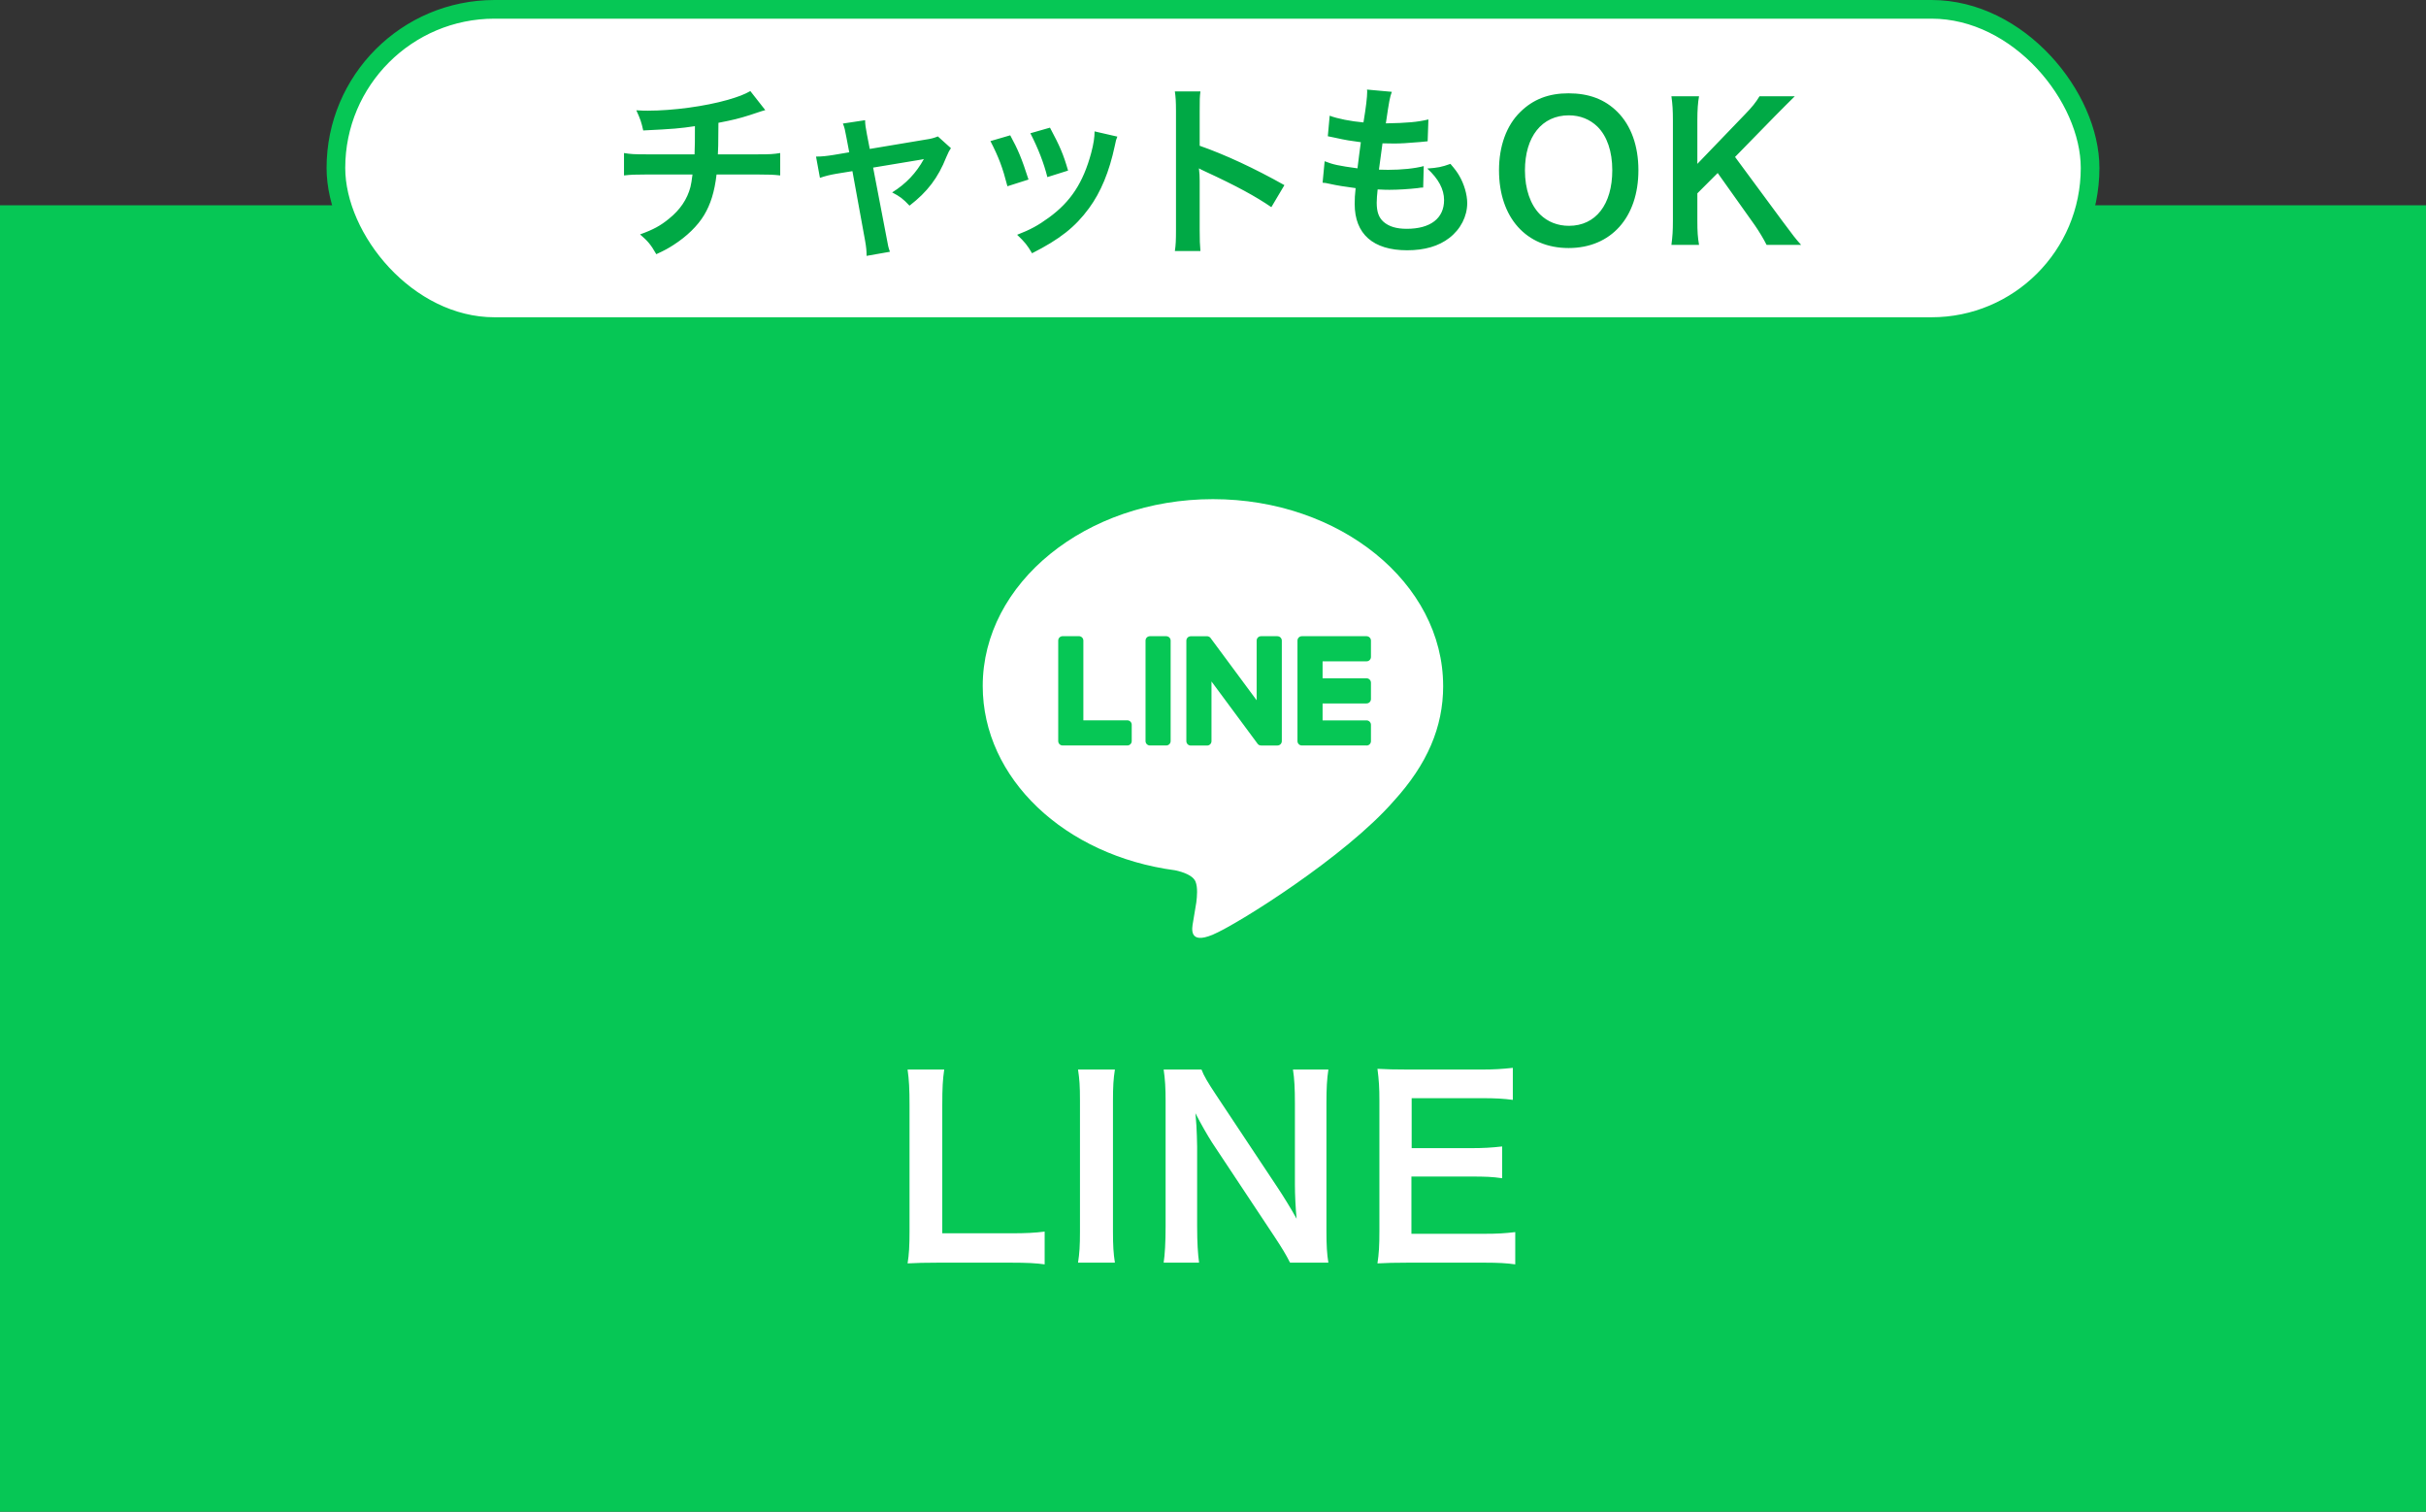 <svg width="260" height="162" viewBox="0 0 260 162" fill="none" xmlns="http://www.w3.org/2000/svg">
<rect x="0" y="0" width="260" height="162" fill="#333333" stroke="none"/>
<rect width="260" height="140" transform="translate(0 22)" fill="#06C755"/>
<g clip-path="url(#clip0_315_150)">
<path d="M150.318 40H109.682C100.469 40 93 47.469 93 56.682V97.318C93 106.531 100.469 114 109.682 114H150.318C159.531 114 167 106.531 167 97.318V56.682C167 47.469 159.531 40 150.318 40Z" fill="#06C755"/>
<path d="M154.665 73.513C154.665 62.473 143.598 53.491 129.993 53.491C116.389 53.491 105.321 62.473 105.321 73.513C105.321 83.41 114.099 91.698 125.955 93.266C126.758 93.44 127.852 93.796 128.129 94.483C128.379 95.107 128.291 96.083 128.21 96.714C128.21 96.714 127.921 98.456 127.859 98.826C127.75 99.45 127.364 101.265 129.995 100.155C132.629 99.045 144.203 91.788 149.379 85.832C152.954 81.909 154.667 77.932 154.667 73.513H154.665Z" fill="white"/>
<path d="M146.456 79.888H139.525C139.264 79.888 139.053 79.678 139.053 79.416V79.409V68.661V68.65C139.053 68.388 139.264 68.178 139.525 68.178H146.456C146.715 68.178 146.928 68.391 146.928 68.65V70.4C146.928 70.661 146.717 70.872 146.456 70.872H141.745V72.689H146.456C146.715 72.689 146.928 72.902 146.928 73.161V74.912C146.928 75.173 146.717 75.383 146.456 75.383H141.745V77.201H146.456C146.715 77.201 146.928 77.414 146.928 77.673V79.423C146.928 79.685 146.717 79.895 146.456 79.895V79.888Z" fill="#06C755"/>
<path d="M120.817 79.888C121.076 79.888 121.289 79.678 121.289 79.416V77.666C121.289 77.407 121.076 77.194 120.817 77.194H116.106V68.647C116.106 68.388 115.894 68.175 115.635 68.175H113.884C113.623 68.175 113.412 68.386 113.412 68.647V79.407V79.416C113.412 79.678 113.623 79.888 113.884 79.888H120.815H120.817Z" fill="#06C755"/>
<path d="M124.989 68.178H123.241C122.98 68.178 122.769 68.389 122.769 68.65V79.416C122.769 79.677 122.98 79.888 123.241 79.888H124.989C125.249 79.888 125.461 79.677 125.461 79.416V68.65C125.461 68.389 125.249 68.178 124.989 68.178Z" fill="#06C755"/>
<path d="M136.9 68.178H135.15C134.889 68.178 134.678 68.388 134.678 68.65V75.043L129.753 68.391C129.741 68.374 129.727 68.358 129.716 68.342C129.716 68.342 129.716 68.342 129.713 68.34C129.704 68.33 129.695 68.319 129.685 68.309C129.683 68.307 129.679 68.305 129.676 68.303C129.667 68.296 129.66 68.289 129.651 68.282C129.646 68.279 129.642 68.275 129.637 68.272C129.63 68.266 129.621 68.261 129.611 68.256C129.607 68.254 129.602 68.249 129.598 68.247C129.588 68.243 129.581 68.238 129.572 68.233C129.568 68.231 129.563 68.229 129.558 68.226C129.549 68.222 129.54 68.217 129.531 68.215C129.526 68.215 129.521 68.21 129.514 68.21C129.505 68.208 129.496 68.203 129.487 68.201C129.482 68.201 129.475 68.198 129.47 68.196C129.461 68.196 129.452 68.192 129.443 68.189C129.436 68.189 129.429 68.189 129.422 68.187C129.413 68.187 129.406 68.185 129.396 68.185C129.387 68.185 129.38 68.185 129.371 68.185C129.366 68.185 129.359 68.185 129.355 68.185H127.616C127.357 68.185 127.144 68.395 127.144 68.656V79.423C127.144 79.682 127.354 79.895 127.616 79.895H129.366C129.628 79.895 129.838 79.685 129.838 79.423V73.029L134.771 79.692C134.805 79.74 134.847 79.779 134.893 79.81C134.893 79.81 134.898 79.812 134.898 79.814C134.907 79.821 134.916 79.826 134.928 79.833C134.933 79.835 134.937 79.837 134.942 79.84C134.949 79.844 134.958 79.847 134.965 79.851C134.972 79.856 134.981 79.858 134.988 79.861C134.993 79.861 134.997 79.865 135.002 79.865C135.013 79.87 135.023 79.872 135.034 79.874C135.034 79.874 135.039 79.874 135.041 79.874C135.081 79.884 135.122 79.891 135.164 79.891H136.903C137.162 79.891 137.375 79.68 137.375 79.419V68.652C137.375 68.393 137.164 68.18 136.903 68.18L136.9 68.178Z" fill="#06C755"/>
</g>
<rect x="36" y="1" width="188" height="34" rx="17" fill="white"/>
<rect x="36" y="1" width="188" height="34" rx="17" stroke="#06C755" stroke-width="2"/>
<path d="M80.416 9.76L82.016 11.8C81.776 11.86 81.776 11.86 80.336 12.34C79.196 12.7 78.556 12.86 76.996 13.16C76.976 15.86 76.976 15.86 76.936 16.54H81.176C82.536 16.54 82.876 16.52 83.616 16.4V18.8C82.876 18.72 82.496 18.7 81.216 18.7H76.796C76.576 20.56 76.156 21.9 75.456 23.06C74.756 24.22 73.596 25.34 72.196 26.24C71.636 26.6 71.256 26.82 70.336 27.24C69.756 26.22 69.436 25.84 68.596 25.12C70.036 24.6 70.796 24.18 71.696 23.44C72.896 22.48 73.656 21.34 73.996 20.04C74.076 19.7 74.136 19.36 74.216 18.7H69.276C67.996 18.7 67.616 18.72 66.876 18.8V16.4C67.616 16.52 67.956 16.54 69.316 16.54H74.436C74.476 15.7 74.476 14.92 74.476 13.52C72.856 13.76 72.236 13.82 68.936 13.98C68.736 13.08 68.636 12.78 68.196 11.82C68.816 11.86 69.136 11.86 69.436 11.86C72.116 11.86 75.536 11.4 77.996 10.7C79.156 10.36 79.736 10.14 80.416 9.76ZM91.015 16.32L90.715 14.74C90.555 13.88 90.515 13.68 90.335 13.24L92.715 12.88C92.715 13.28 92.775 13.72 92.915 14.42L93.215 15.96L99.195 14.96C99.775 14.88 100.115 14.78 100.515 14.62L101.915 15.88C101.735 16.14 101.615 16.36 101.415 16.84C100.535 19.06 99.395 20.56 97.475 22.04C96.755 21.28 96.455 21.06 95.615 20.62C97.095 19.7 98.195 18.54 99.015 17.04C98.775 17.1 98.775 17.1 98.275 17.18L93.575 17.96L94.995 25.36C95.195 26.46 95.195 26.46 95.375 26.98L92.875 27.42C92.875 26.9 92.835 26.46 92.715 25.8L91.355 18.34L89.635 18.62C88.935 18.74 88.455 18.86 87.875 19.06L87.455 16.78C88.095 16.78 88.595 16.72 89.355 16.6L91.015 16.32ZM106.148 15.12L108.268 14.5C109.108 16.04 109.508 17 110.228 19.24L107.968 19.96C107.448 17.94 107.048 16.88 106.148 15.12ZM110.428 14.28L112.528 13.68C113.588 15.66 113.968 16.54 114.468 18.28L112.248 18.98C111.868 17.46 111.268 15.92 110.428 14.28ZM117.308 14.08L119.748 14.64C119.628 14.94 119.588 15.04 119.468 15.66C118.888 18.38 117.988 20.58 116.708 22.32C115.228 24.34 113.568 25.64 110.608 27.14C110.088 26.26 109.848 25.96 109.008 25.16C110.408 24.62 111.228 24.18 112.408 23.32C114.748 21.62 116.088 19.58 116.948 16.38C117.208 15.4 117.308 14.7 117.308 14.08ZM128.653 26.9H125.913C126.013 26.26 126.033 25.72 126.033 24.66V11.84C126.033 10.86 125.993 10.34 125.913 9.8H128.653C128.573 10.4 128.573 10.66 128.573 11.9V15.62C131.313 16.58 134.453 18.04 137.653 19.84L136.253 22.2C134.593 21.06 132.513 19.92 129.173 18.38C128.713 18.16 128.653 18.14 128.493 18.04C128.553 18.6 128.573 18.84 128.573 19.4V24.68C128.573 25.72 128.593 26.24 128.653 26.9ZM141.745 19.58L141.965 17.28C142.885 17.64 143.445 17.76 145.485 18.04C145.565 17.32 145.745 15.98 145.845 15.24C144.665 15.08 144.345 15.04 142.985 14.74C142.705 14.68 142.605 14.66 142.305 14.6L142.505 12.4C143.345 12.72 144.765 13 146.125 13.12C146.405 11.44 146.525 10.4 146.525 9.8C146.525 9.74 146.525 9.7 146.505 9.6L149.165 9.84C148.945 10.46 148.885 10.76 148.525 13.22C150.785 13.18 151.945 13.08 153.085 12.8L153.005 15.14C152.745 15.16 152.645 15.18 152.205 15.22C150.765 15.34 150.125 15.38 149.405 15.38C149.205 15.38 149.025 15.38 148.165 15.36C147.965 16.82 147.905 17.22 147.785 18.18C148.385 18.2 148.545 18.2 148.765 18.2C150.185 18.2 151.625 18.06 152.585 17.8L152.525 20.1C152.325 20.1 152.265 20.1 151.925 20.16C151.045 20.26 149.865 20.34 148.925 20.34C148.605 20.34 148.425 20.34 147.645 20.3C147.585 20.84 147.545 21.36 147.545 21.72C147.545 22.7 147.765 23.32 148.285 23.78C148.865 24.28 149.665 24.52 150.765 24.52C153.305 24.52 154.765 23.4 154.765 21.44C154.765 20.28 154.165 19.16 152.965 18.06C154.085 17.98 154.505 17.9 155.445 17.56C155.945 18.14 156.165 18.44 156.385 18.82C156.905 19.7 157.245 20.84 157.245 21.76C157.245 23.18 156.545 24.56 155.325 25.5C154.185 26.38 152.685 26.82 150.805 26.82C147.165 26.82 145.185 25.08 145.185 21.86C145.185 21.34 145.205 20.84 145.285 20.16C144.085 20 143.305 19.88 142.505 19.7C142.085 19.6 142.025 19.6 141.745 19.58ZM168.092 10C170.292 10 171.992 10.64 173.352 12C174.812 13.46 175.592 15.64 175.592 18.24C175.592 23.3 172.652 26.58 168.112 26.58C163.572 26.58 160.652 23.32 160.652 18.24C160.652 15.66 161.452 13.44 162.932 12C164.312 10.64 165.972 10 168.092 10ZM168.152 24.2C171.012 24.2 172.792 21.92 172.792 18.24C172.792 16.22 172.232 14.6 171.212 13.58C170.392 12.78 169.332 12.36 168.132 12.36C165.252 12.36 163.432 14.64 163.432 18.26C163.432 20.26 164.012 21.94 165.052 22.98C165.872 23.78 166.932 24.2 168.152 24.2ZM185.949 16.82L191.029 23.7C192.229 25.32 192.449 25.6 193.029 26.24H189.329C189.029 25.64 188.529 24.8 188.069 24.14L184.089 18.54L181.909 20.72V23.66C181.909 24.84 181.949 25.4 182.089 26.24H179.129C179.249 25.34 179.289 24.72 179.289 23.66V12.9C179.289 11.82 179.249 11.16 179.129 10.32H182.089C181.969 10.98 181.909 11.76 181.909 12.9V17.56L187.009 12.26C187.789 11.46 188.169 10.98 188.569 10.32H192.349C191.769 10.9 191.109 11.54 190.229 12.44L185.949 16.82Z" fill="#00A945"/>
<path d="M111.958 131.984V135.494C111.022 135.364 110.112 135.312 108.266 135.312H100.57C99.114 135.312 98.204 135.338 97.268 135.39C97.424 134.428 97.476 133.466 97.476 131.958V118.464C97.476 116.67 97.424 115.734 97.268 114.616H101.194C101.038 115.682 100.986 116.54 100.986 118.438V132.166H108.266C110.034 132.166 110.866 132.114 111.958 131.984ZM115.535 114.616H119.487C119.331 115.604 119.279 116.41 119.279 117.97V131.958C119.279 133.492 119.331 134.324 119.487 135.312H115.535C115.691 134.324 115.743 133.492 115.743 131.958V117.97C115.743 116.358 115.691 115.656 115.535 114.616ZM142.366 135.312H138.258C137.816 134.428 137.348 133.674 136.594 132.53L129.886 122.416C129.392 121.636 128.742 120.518 128.118 119.296C128.144 119.66 128.144 119.66 128.222 120.622C128.248 121.116 128.3 122.286 128.3 122.884V131.412C128.3 133.154 128.378 134.376 128.508 135.312H124.712C124.842 134.454 124.92 133.154 124.92 131.386V117.97C124.92 116.618 124.868 115.682 124.712 114.616H128.768C129.002 115.266 129.47 116.046 130.354 117.372L136.932 127.278C137.556 128.214 138.388 129.566 138.96 130.606C138.856 129.592 138.778 128.032 138.778 126.94V118.204C138.778 116.67 138.726 115.604 138.57 114.616H142.366C142.21 115.656 142.158 116.618 142.158 118.204V131.958C142.158 133.414 142.21 134.402 142.366 135.312ZM162.393 132.036V135.494C161.457 135.364 160.625 135.312 159.039 135.312H150.927C149.367 135.312 148.665 135.338 147.625 135.39C147.781 134.35 147.833 133.492 147.833 131.958V117.892C147.833 116.54 147.781 115.76 147.625 114.538C148.665 114.59 149.341 114.616 150.927 114.616H158.779C160.079 114.616 160.937 114.564 162.133 114.434V117.866C161.145 117.736 160.313 117.684 158.779 117.684H151.291V123.04H157.609C158.961 123.04 159.845 122.988 160.989 122.858V126.264C159.923 126.108 159.221 126.082 157.609 126.082H151.265V132.218H159.065C160.521 132.218 161.275 132.166 162.393 132.036Z" fill="white"/>
<defs>
<clipPath id="clip0_315_150">
<rect width="74" height="74" fill="white" transform="translate(93 40)"/>
</clipPath>
</defs>
</svg>
